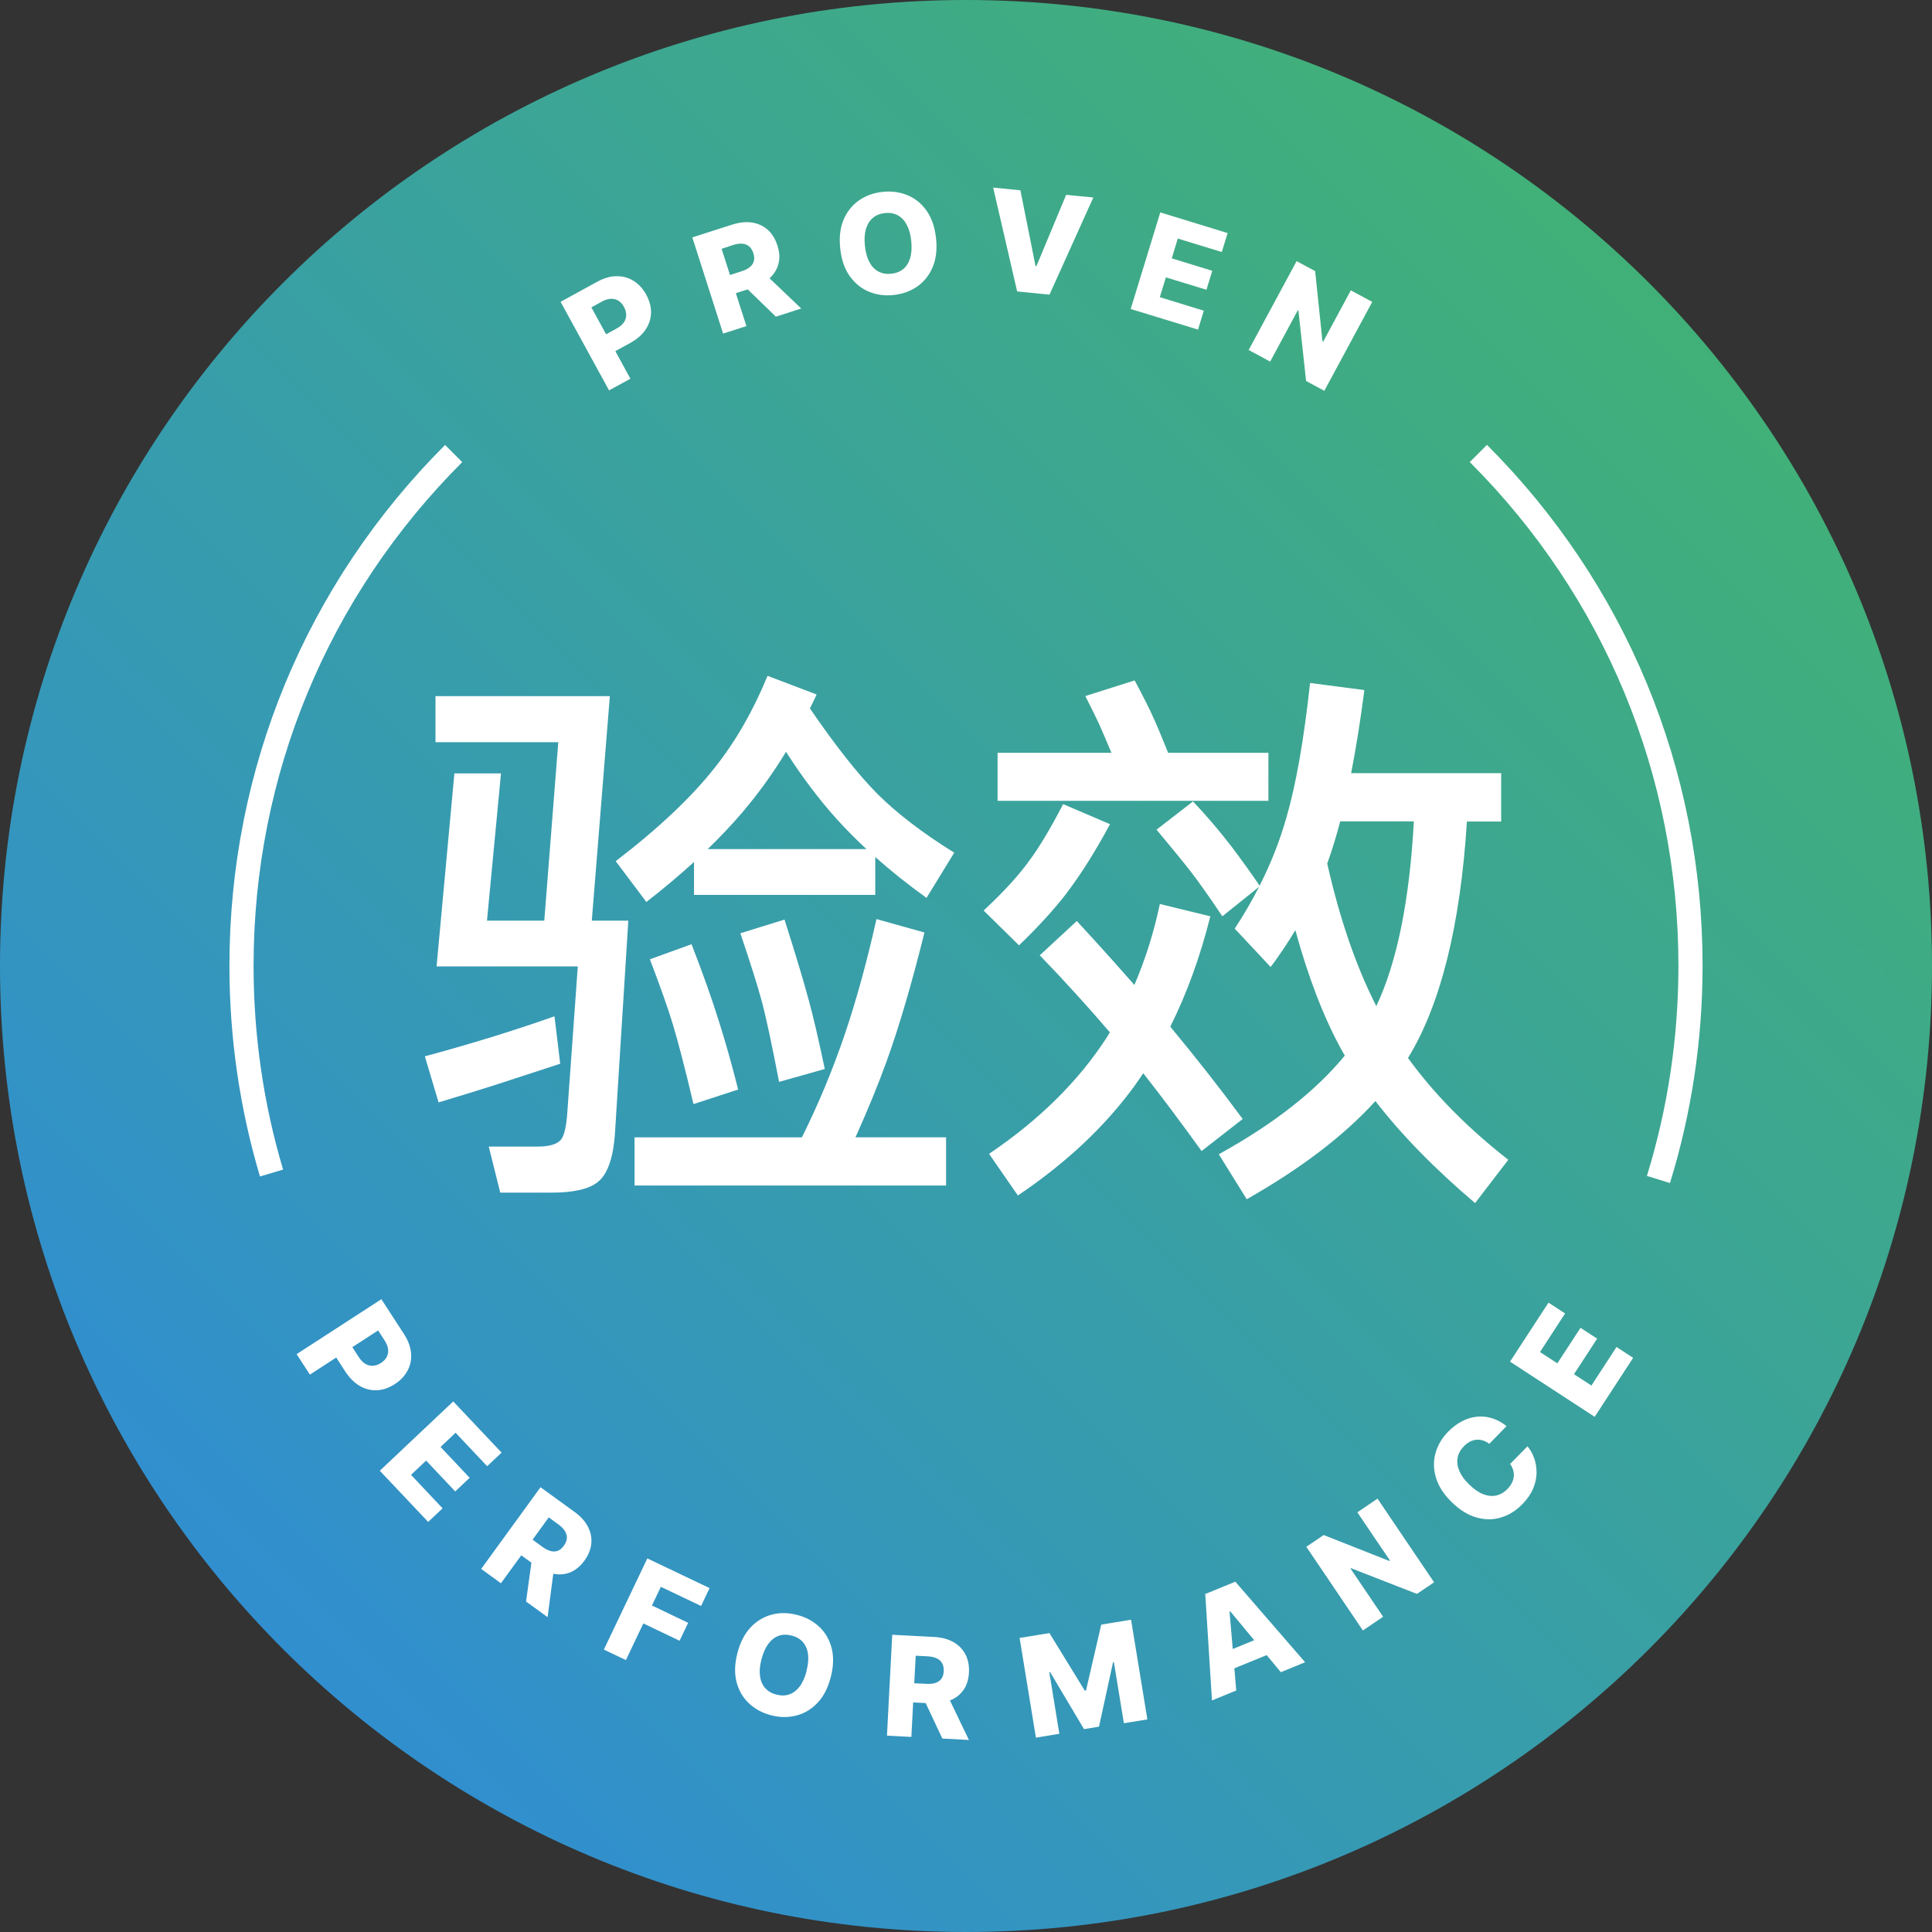 <svg xmlns="http://www.w3.org/2000/svg" width="160" height="160" fill="none" viewBox="0 0 160 160">
  <rect x="0" y="0" width="160" height="160" fill="#333333" stroke="none"/>
  <path fill="url(#a)" d="M80 160c44.18 0 80-35.82 80-80S124.18 0 80 0 0 35.82 0 80s35.82 80 80 80z"/>
  <g fill="#fff">
    <path d="m46.395 88.095-.475-3.93c-1.315.47-2.96 1.015-4.925 1.635-2.12.65-4.055 1.21-5.81 1.68l1.135 3.815c1.725-.515 3.3-1 4.725-1.455 1.485-.485 3.27-1.065 5.36-1.75l-.01.005Zm14.736 2.135c-.5-1.985-1.015-3.815-1.545-5.495-.59-1.905-1.36-4.085-2.315-6.54l-3.45 1.25c.88 2.3 1.505 4.08 1.885 5.335.44 1.44 1.015 3.655 1.725 6.655l3.7-1.205ZM53.525 74.7c1.43-1.11 2.745-2.215 3.95-3.315v2.725h15.01v-3.135c1.3 1.155 2.71 2.285 4.245 3.385l2.295-3.745c-2.605-1.62-4.725-3.24-6.355-4.86-1.61-1.625-3.475-3.985-5.595-7.085.19-.38.375-.765.555-1.155l-4.065-1.545c-1.18 2.875-2.625 5.395-4.335 7.56-1.92 2.45-4.67 5.05-8.24 7.79l2.545 3.385-.01-.005Zm7.97-7.445c1.305-1.53 2.505-3.195 3.6-4.99 1.325 2.07 2.725 3.93 4.21 5.58.76.84 1.58 1.665 2.45 2.475h-13.145c1.055-1.025 2.02-2.045 2.885-3.065Z"/>
    <path d="M52.55 98.18h25.8v-3.995h-7.5c1.02-2.275 1.88-4.37 2.575-6.29 1.03-2.845 2.075-6.405 3.135-10.67l-3.975-1.11c-.77 3.45-1.635 6.6-2.59 9.445-1.02 3.015-2.22 5.89-3.585 8.63H52.55v3.995-.005z"/>
    <path d="M68.305 88.53c-.5-2.39-.94-4.275-1.315-5.655-.425-1.59-1.1-3.83-2.02-6.72l-3.655 1.135c.815 2.42 1.4 4.27 1.75 5.54.38 1.425.86 3.68 1.455 6.765l3.79-1.065h-.005Zm-19.295-12.285 1.495-18.595h-14.44v3.815h10.17l-1.16 14.78h-4.745l1.16-12.195h-3.86l-1.475 15.985h11.695l-.86 11.99c-.075 1.18-.24 1.955-.5 2.315-.305.41-.96.615-1.975.615h-4.04l.955 3.815h4.225c1.875 0 3.17-.305 3.885-.91.815-.665 1.285-2.09 1.405-4.27l1.09-17.345h-3.025Zm75.31-12.215h-12.425c.405-2.07.77-4.36 1.095-6.88l-4.495-.59c-.515 4.74-1.175 8.47-1.975 11.195-.535 1.885-1.27 3.75-2.205 5.595-.69-1.02-1.47-2.105-2.335-3.255-1.015-1.315-2.075-2.56-3.18-3.725l-3.02 2.34c1.315 1.575 2.255 2.725 2.815 3.45.65.835 1.53 2.075 2.635 3.725l3.04-2.44c-.595 1.16-1.265 2.315-2.015 3.46l2.975 3.18c.745-.995 1.425-2.015 2.045-3.05 1.08 3.935 2.355 7.245 3.835 9.93.085.15.175.305.26.455-2.415 2.94-5.89 5.665-10.435 8.17l2.315 3.725c4.51-2.56 8.06-5.27 10.655-8.13 2.14 2.775 4.89 5.59 8.255 8.45l2.75-3.585c-3.41-2.67-6.17-5.48-8.305-8.43 2.705-4.425 4.33-10.955 4.88-19.585h2.835v-4.005Zm-10.34 19.295c-1.68-3.3-3.035-7.24-4.065-11.815.02-.05.035-.095.055-.145.36-1.005.7-2.12 1.02-3.34h6.1c-.36 6.565-1.395 11.665-3.11 15.3Z"/>
    <path d="M96.99 85.1c-.025-.025-.045-.055-.07-.08 1.365-2.73 2.47-5.775 3.315-9.135l-4.18-1.02c-.51 2.405-1.22 4.635-2.11 6.705-1.54-1.755-3.125-3.52-4.77-5.295l-3.065 2.84c2.055 2.125 3.985 4.255 5.805 6.38-.09.145-.17.29-.265.435-2.345 3.62-5.595 6.825-9.74 9.625l2.385 3.45c3.98-2.68 7.2-5.7 9.65-9.06.25-.345.49-.705.735-1.065 1.515 1.93 3.125 4.075 4.83 6.445l3.405-2.655c-1.845-2.495-3.82-5.02-5.925-7.56zm-8.63-11.17c1.18-1.56 2.37-3.45 3.565-5.675l-3.88-1.66c-1.03 1.985-1.945 3.52-2.75 4.61-.895 1.255-2.17 2.655-3.835 4.2l2.93 2.885c1.605-1.545 2.93-2.995 3.975-4.36zm-5.745-7.61h22.43v-3.975H96.74c-.535-1.34-.94-2.3-1.21-2.885-.305-.695-.825-1.735-1.565-3.11l-4.085 1.295c.545 1.075.925 1.84 1.135 2.295.225.505.57 1.31 1.03 2.405h-9.43v3.975zm-30.41-34.96-1.245-2.28 1.205-.66c.56-.305.99-.675 1.285-1.105s.45-.895.465-1.395-.12-1-.395-1.51c-.275-.505-.625-.885-1.05-1.15s-.895-.39-1.415-.385c-.515 0-1.05.16-1.6.46l-3.03 1.66 4.015 7.335 1.775-.97zm-2.36-6.385c.265-.145.515-.22.745-.23s.44.045.625.16.34.285.46.515c.125.225.185.445.185.665s-.065.425-.195.615-.33.36-.595.505l-.875.48-1.22-2.23.875-.48zm11.97 2.03-.875-2.725.985-.315 2.33 2.26 2.1-.675-2.625-2.505c.375-.34.62-.74.74-1.2s.09-.97-.09-1.52c-.175-.545-.445-.98-.805-1.3-.365-.32-.795-.52-1.3-.595s-1.05-.015-1.65.175l-3.29 1.055 2.55 7.965 1.925-.615zM60.71 20.29c.29-.09.545-.13.765-.11s.41.095.565.225.27.315.35.565c.08.245.095.465.04.655-.05.19-.16.355-.335.495-.17.14-.4.255-.69.35l-.95.305-.695-2.17zm9.645 2.555c.42.595.945 1.03 1.58 1.3s1.325.365 2.07.285 1.4-.315 1.965-.71.99-.93 1.27-1.6c.285-.675.375-1.47.28-2.385-.1-.915-.355-1.67-.775-2.27s-.945-1.03-1.58-1.295-1.325-.36-2.07-.28-1.4.315-1.965.71-.985.93-1.27 1.6c-.285.675-.375 1.47-.275 2.385.095.91.355 1.665.775 2.265zm1.36-3.88c.115-.39.305-.695.57-.92s.6-.355.995-.4c.4-.04.755.015 1.06.18.305.16.555.42.75.78s.32.805.375 1.35.03 1.005-.085 1.395-.3.695-.565.92-.6.355-1 .4c-.4.04-.75-.015-1.06-.18s-.56-.42-.75-.78c-.195-.355-.32-.805-.375-1.35-.06-.54-.03-1.005.085-1.395zm15.2 5.435 3.63-8.045-2.25-.22-2.465 5.91-.07-.005-1.255-6.28-2.255-.225 1.985 8.6zm12.78 1.33-3.645-1.12.505-1.64 3.36 1.025.48-1.57-3.355-1.03.5-1.64 3.645 1.115.48-1.57-5.575-1.71-2.45 8 5.575 1.705zm7.785-.035.05.025.635 5.83 1.51.815 3.97-7.365-1.775-.955-2.285 4.24-.065-.03-.605-5.805-1.535-.825-3.97 7.36 1.78.96zm-73.72 87.8c.23-.445.325-.925.28-1.44s-.235-1.035-.575-1.56l-1.88-2.9-7.02 4.55 1.1 1.695 2.18-1.415.745 1.15c.35.535.75.935 1.2 1.2.45.26.925.38 1.425.36.5-.025.99-.19 1.475-.505.48-.31.84-.69 1.065-1.135zm-1.73-1.12c-.1.19-.26.36-.48.5-.215.14-.43.215-.65.23s-.43-.035-.63-.15-.385-.3-.55-.555l-.54-.835 2.135-1.385.54.835c.165.255.26.495.285.725s-.01.44-.11.635zm5.7 6.28 2.615 2.77 1.195-1.125-4.005-4.24-6.08 5.74 4.005 4.24 1.195-1.125-2.615-2.775 1.25-1.18 2.41 2.555 1.195-1.13-2.41-2.555zm9.83 6.54-2.795-2.03-4.915 6.765 1.635 1.19 1.685-2.315.84.61-.445 3.215 1.785 1.295.47-3.595c.495.1.965.065 1.405-.115s.835-.5 1.175-.97c.335-.46.525-.935.57-1.42s-.05-.95-.285-1.4-.61-.86-1.115-1.225zm-.865 2.815c-.15.21-.32.35-.5.42-.185.07-.38.08-.595.02-.215-.055-.445-.175-.69-.355l-.805-.585 1.34-1.845.805.585c.245.18.425.36.54.555.115.19.17.385.155.585s-.095.405-.25.615zm3.315 8.6 1.825.87 1.445-3.035 3 1.435.71-1.485-3-1.435.74-1.545 3.33 1.585.705-1.48-5.155-2.46zm17.84-1.88c-.5-.475-1.115-.805-1.84-.99-.73-.19-1.425-.2-2.09-.025s-1.25.52-1.75 1.05-.87 1.24-1.1 2.13-.255 1.685-.075 2.39.52 1.295 1.02 1.77 1.11.805 1.84.995c.725.19 1.42.195 2.09.025.665-.17 1.25-.52 1.755-1.05s.87-1.24 1.1-2.13.255-1.69.075-2.4c-.185-.71-.525-1.3-1.025-1.77zm-1.05 3.65c-.135.525-.325.955-.57 1.28s-.53.545-.855.66-.685.12-1.075.02-.695-.28-.93-.54c-.23-.26-.375-.59-.43-.995-.055-.4-.015-.865.125-1.395.135-.525.325-.955.57-1.28s.53-.545.855-.66c.33-.115.685-.12 1.07-.02.39.1.7.28.93.54s.37.59.425.99.015.865-.125 1.395zm12.99 1.58c.275-.39.425-.875.455-1.455.03-.57-.07-1.07-.295-1.5s-.56-.77-1.005-1.02-.98-.39-1.605-.42l-3.45-.18-.435 8.355 2.02.105.15-2.86 1.035.055 1.38 2.94 2.2.115-1.57-3.27c.47-.185.845-.475 1.115-.86zm-3.96-2.84.995.05c.3.015.555.07.755.17.2.095.35.23.45.41.095.175.14.395.125.65-.015.26-.075.465-.19.625s-.275.275-.485.345-.465.095-.77.08l-.995-.05.12-2.275zm15.37-2.575-1.26 5.45-.1.02-2.93-4.77-2.47.405 1.35 8.255 1.94-.32-.83-5.095.065-.015 2.81 4.725 1.24-.205 1.165-5.34.065-.015.83 5.07 1.945-.315-1.35-8.255zm8.615-2.53.555 8.81 2.01-.825-.155-1.835 2.675-1.095 1.175 1.415 2.01-.825-5.78-6.67-2.49 1.02zm2.275 4.55-.265-3.095.06-.025 1.985 2.39zm10.32-11.32 2.7 3.99-.06.035-5.425-2.145-1.44.975 4.685 6.93 1.675-1.135-2.705-4 .045-.025 5.46 2.13 1.42-.96-4.685-6.93zm14.08-5.46-1.43 1.455c.12.165.205.335.255.515.05.175.065.355.05.53-.02.18-.07.35-.16.525-.085.17-.21.34-.365.5-.275.285-.585.465-.925.54s-.695.04-1.075-.105-.77-.415-1.165-.8c-.385-.37-.655-.745-.815-1.12s-.21-.735-.15-1.085.235-.67.515-.96c.16-.165.33-.29.505-.385s.36-.145.54-.16c.185-.015.365 0 .545.06.18.055.355.15.525.275l1.425-1.465c-.395-.315-.8-.535-1.225-.66-.42-.125-.84-.165-1.26-.115-.42.045-.83.175-1.23.385s-.775.5-1.13.86c-.52.535-.865 1.13-1.045 1.79s-.16 1.34.055 2.04.65 1.37 1.31 2.01 1.335 1.06 2.035 1.255c.7.2 1.375.2 2.035 0 .655-.195 1.245-.565 1.775-1.11.4-.41.695-.84.88-1.28s.28-.875.285-1.305c0-.43-.06-.83-.195-1.21s-.32-.71-.56-.995zm5.305-5.04-1.445-.94 1.92-2.945-1.38-.895-1.915 2.94-1.44-.935 2.08-3.195-1.375-.895-3.185 4.885 7.01 4.57 3.185-4.885-1.375-.9zm-93.52-76.48-1.415-1.415C25.34 48.37 19 63.69 19 79.99c0 5.94.85 11.8 2.53 17.44l1.915-.57c-1.625-5.45-2.445-11.12-2.445-16.87 0-15.76 6.135-30.58 17.28-41.72zm84.86-1.415-1.415 1.415c11.14 11.14 17.28 25.96 17.28 41.72 0 5.935-.88 11.79-2.61 17.4l1.91.59c1.79-5.805 2.7-11.86 2.7-18 0-16.3-6.345-31.61-17.86-43.14z"/>
  </g>
  <defs>
    <linearGradient id="a" x1="-0" x2="160" y1="160" y2="-0" gradientUnits="userSpaceOnUse">
      <stop offset="0" stop-color="#2D88E1"/>
      <stop offset="1" stop-color="#45B766"/>
    </linearGradient>
  </defs>
</svg>

